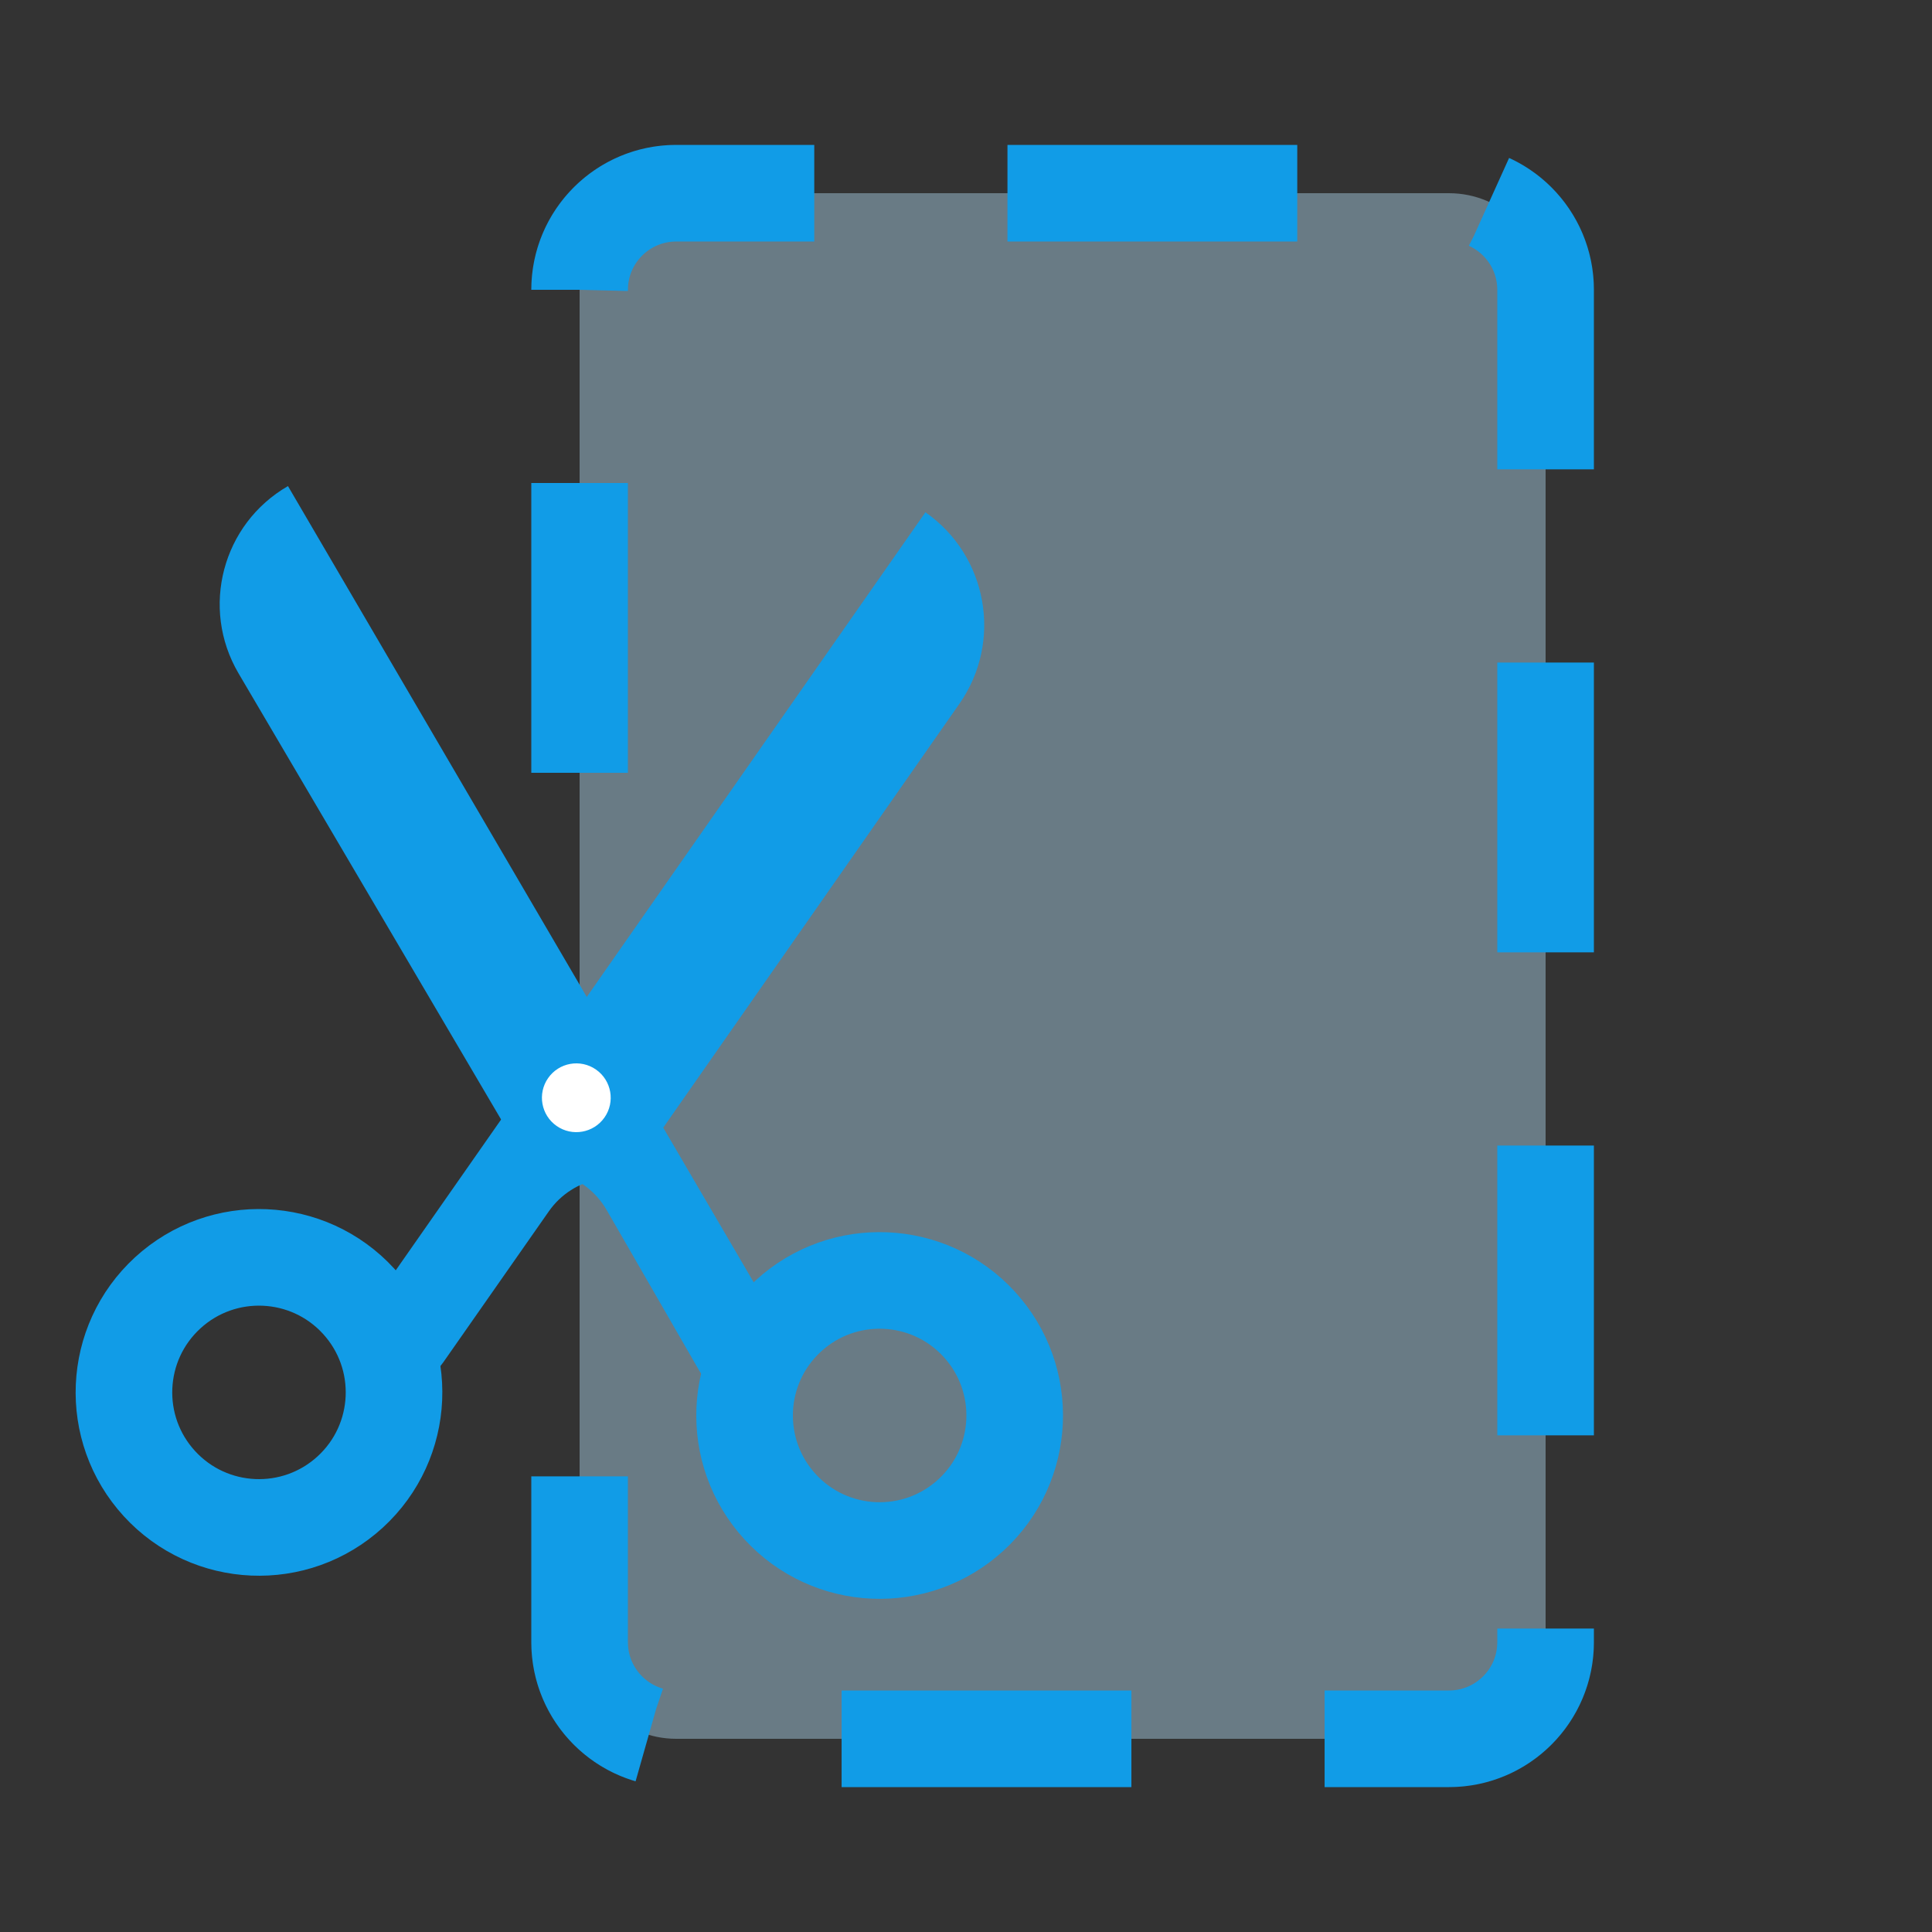 <svg width="20" height="20" viewBox="0 0 20 20" fill="none" xmlns="http://www.w3.org/2000/svg">
<rect x="0" y="0" width="20" height="20" fill="#333333" stroke="none"/>
<g clip-path="url(#clip0)">
<rect width="20" height="20"/>
<path opacity="0.4" d="M6 3V6V14V17C6 17.552 6.448 18 7 18H15C15.552 18 16 17.552 16 17V3C16 2.448 15.552 2 15 2H7C6.448 2 6 2.448 6 3Z" fill="#B9E6FF"/>
<circle r="1.398" transform="matrix(-0.676 -0.737 -0.737 0.676 9.106 14.653)" stroke="#119CE7"/>
<path d="M8.119 13.943C8.121 14.429 7.477 14.602 7.234 14.181L6.28 12.526C6.172 12.339 5.994 12.202 5.786 12.146C5.579 12.091 5.403 11.956 5.295 11.772L2.469 6.97C2.072 6.294 2.301 5.424 2.981 5.032L8.054 13.705C8.097 13.777 8.119 13.859 8.119 13.943Z" fill="#119CE7"/>
<circle cx="2.681" cy="14.414" r="1.398" transform="rotate(-42.511 2.681 14.414)" stroke="#119CE7"/>
<path d="M3.726 13.79C3.681 14.275 4.308 14.504 4.587 14.105L5.682 12.539C5.805 12.363 5.993 12.243 6.204 12.205C6.416 12.168 6.604 12.048 6.727 11.872L9.932 7.285C10.382 6.641 10.225 5.753 9.58 5.303L3.809 13.562C3.762 13.629 3.733 13.708 3.726 13.79Z" fill="#119CE7"/>
<circle cx="5.966" cy="11.364" r="0.356" transform="rotate(-55.056 5.966 11.364)" fill="white"/>
<path d="M6 8V3C6 2.448 6.448 2 7 2H15C15.552 2 16 2.448 16 3V17C16 17.552 15.552 18 15 18H7C6.448 18 6 17.552 6 17V14" stroke="#119CE7" stroke-dasharray="3 2"/>
</g>
<defs>
<clipPath id="clip0">
<rect width="20" height="20" fill="white"/>
</clipPath>
</defs>
</svg>
